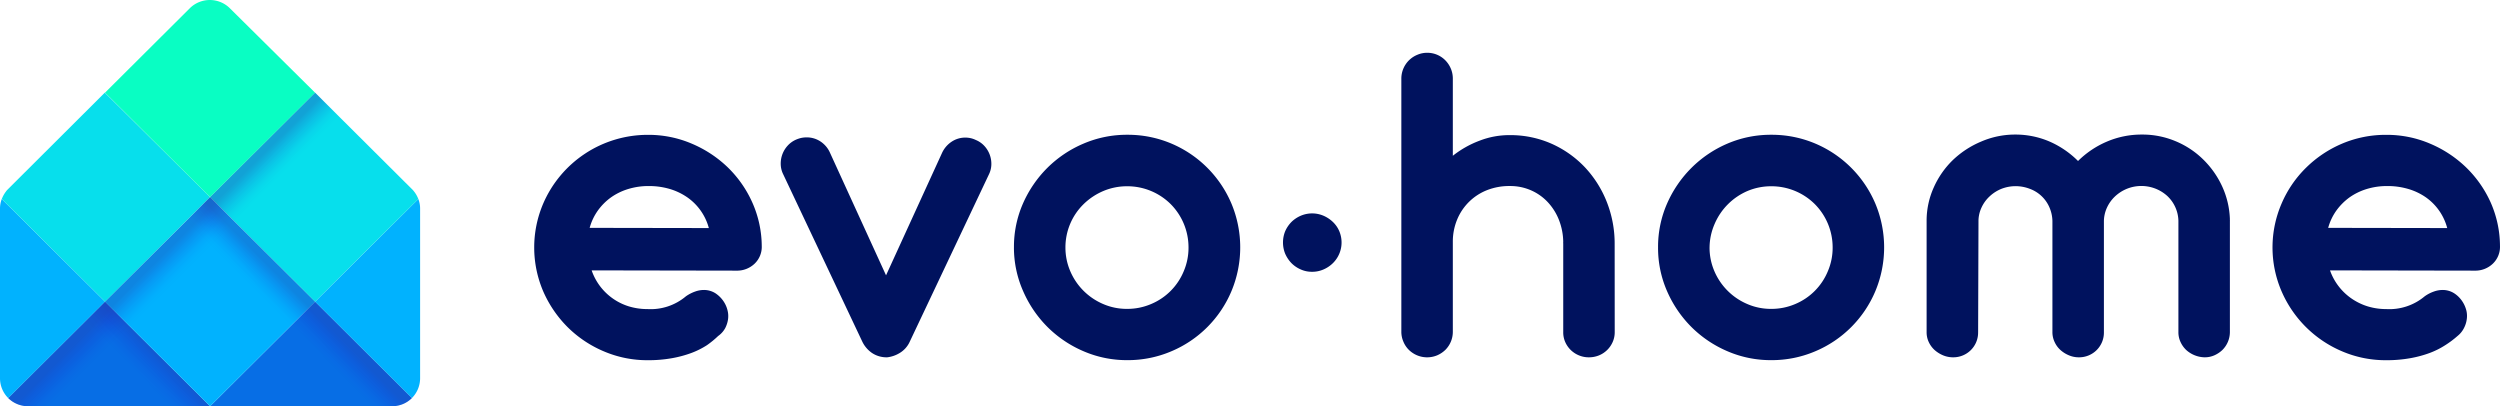 <svg width="160" height="26" xmlns="http://www.w3.org/2000/svg">
    <defs>
        <linearGradient x1="60.401%" y1="50.369%" x2="41.658%" y2="64.866%" id="a">
            <stop stop-color="#2632AB" offset="0%"/>
            <stop stop-color="#2632AB" stop-opacity=".99" offset="0%"/>
            <stop stop-color="#2624B4" stop-opacity=".69" offset="19%"/>
            <stop stop-color="#2618BC" stop-opacity=".44" offset="37%"/>
            <stop stop-color="#260FC1" stop-opacity=".25" offset="55%"/>
            <stop stop-color="#2608C6" stop-opacity=".11" offset="71%"/>
            <stop stop-color="#2604C8" stop-opacity=".03" offset="87%"/>
            <stop stop-color="#2603C9" stop-opacity="0" offset="100%"/>
        </linearGradient>
        <linearGradient x1="47.344%" y1="50.421%" x2="53.562%" y2="56.2%" id="b">
            <stop stop-color="#2632AB" offset="0%"/>
            <stop stop-color="#2632AB" stop-opacity=".99" offset="0%"/>
            <stop stop-color="#2624B4" stop-opacity=".69" offset="19%"/>
            <stop stop-color="#2618BC" stop-opacity=".44" offset="37%"/>
            <stop stop-color="#260FC1" stop-opacity=".25" offset="55%"/>
            <stop stop-color="#2608C6" stop-opacity=".11" offset="71%"/>
            <stop stop-color="#2604C8" stop-opacity=".03" offset="87%"/>
            <stop stop-color="#2603C9" stop-opacity="0" offset="100%"/>
        </linearGradient>
        <linearGradient x1="53.879%" y1="50.608%" x2="44.833%" y2="58.765%" id="c">
            <stop stop-color="#2632AB" offset="0%"/>
            <stop stop-color="#2632AB" stop-opacity=".99" offset="0%"/>
            <stop stop-color="#2624B4" stop-opacity=".69" offset="19%"/>
            <stop stop-color="#2618BC" stop-opacity=".44" offset="37%"/>
            <stop stop-color="#260FC1" stop-opacity=".25" offset="55%"/>
            <stop stop-color="#2608C6" stop-opacity=".11" offset="71%"/>
            <stop stop-color="#2604C8" stop-opacity=".03" offset="87%"/>
            <stop stop-color="#2603C9" stop-opacity="0" offset="100%"/>
        </linearGradient>
    </defs>
    <g fill-rule="nonzero" fill="none">
        <path d="M13.444 26H1.814a1.817 1.817 0 0 1-1.288-.524l6.196-6.169L13.444 26z" fill="#076EE5"/>
        <path fill="url(#a)" opacity=".35" style="mix-blend-mode:multiply" d="m13.439 26-6.722-6.688-1.863 1.855L9.731 26z"/>
        <path d="M26.361 25.476a1.817 1.817 0 0 1-1.273.524H13.444l6.721-6.693 6.196 6.17z" fill="#076EE5"/>
        <path fill="#01B2FE" d="M20.165 19.307 13.444 26l-6.722-6.693 6.722-6.683zM26.887 13.36v10.857a1.801 1.801 0 0 1-.526 1.26l-6.196-6.17 6.609-6.57c.076.199.115.41.113.623z"/>
        <path d="m26.774 12.737-6.609 6.57-6.721-6.692 6.721-6.684 6.26 6.233.054.063c.126.153.225.325.295.51z" fill="#07DFEC"/>
        <path d="m6.722 19.307-6.196 6.17A1.801 1.801 0 0 1 0 24.216V13.36a1.705 1.705 0 0 1 .113-.623l6.609 6.57z" fill="#01B2FE"/>
        <path d="m13.444 12.615-6.722 6.692-6.609-6.57c.07-.184.168-.356.29-.51l.05-.063L6.708 5.93l6.736 6.684z" fill="#07DFEC"/>
        <path d="m20.165 5.931-6.721 6.684L6.722 5.93 12.16.516a1.819 1.819 0 0 1 2.538 0l5.466 5.415z" fill="#09FEC3"/>
        <path d="M3.685 26 22.028 7.782l-1.863-1.85L.525 25.475c.343.338.806.527 1.288.524h1.872z" fill="url(#b)" opacity=".35" style="mix-blend-mode:multiply"/>
        <path d="M23.202 26 11.581 14.474l1.863-1.86L26.36 25.477a1.817 1.817 0 0 1-1.273.524h-1.886z" fill="url(#c)" opacity=".35" style="mix-blend-mode:multiply"/>
        <path d="M37.865 17.304a3.657 3.657 0 0 0 2.389 2.306c.385.115.785.173 1.187.171a3.495 3.495 0 0 0 2.457-.817 2.41 2.41 0 0 1 .594-.306c.175-.064.36-.098.548-.1.268-.003.532.072.757.217.221.149.408.342.548.569.1.162.174.338.218.523.047.184.057.376.032.564a1.8 1.8 0 0 1-.182.569c-.11.2-.265.373-.453.505-.223.214-.463.41-.716.587a5.208 5.208 0 0 1-.98.492c-.404.15-.82.262-1.246.338a8.54 8.54 0 0 1-1.554.131 7.061 7.061 0 0 1-2.824-.569 7.336 7.336 0 0 1-2.312-1.547 7.467 7.467 0 0 1-1.563-2.293 7.133 7.133 0 0 1 0-5.614 7.286 7.286 0 0 1 6.699-4.4 7.038 7.038 0 0 1 2.8.56c.857.36 1.64.873 2.308 1.516a7.26 7.26 0 0 1 1.577 2.256c.391.877.597 1.825.603 2.785.016.421-.149.83-.453 1.124-.316.302-.74.465-1.179.45l-9.255-.017zm7.501-2.708a3.498 3.498 0 0 0-1.4-1.981 3.956 3.956 0 0 0-1.124-.528 4.688 4.688 0 0 0-1.324-.18 4.419 4.419 0 0 0-1.31.189c-.397.12-.772.302-1.11.541-.326.235-.61.522-.843.849-.235.333-.41.704-.517 1.097l7.628.013zM56.707 17.62l3.576-7.817c.132-.296.346-.55.616-.73a1.56 1.56 0 0 1 .875-.267c.236-.002.468.05.68.154.205.084.389.212.54.374.294.316.457.733.453 1.164-.001.225-.052.447-.15.65l-5.072 10.718c-.138.308-.37.565-.662.736a1.955 1.955 0 0 1-.78.266c-.347.01-.689-.087-.978-.28a1.861 1.861 0 0 1-.617-.722l-5.072-10.731a1.512 1.512 0 0 1-.15-.65 1.697 1.697 0 0 1 .445-1.164c.147-.162.326-.291.526-.38.108-.047.22-.085.335-.112.109-.023.22-.036.331-.036.322-.008.638.084.907.261.273.18.487.436.616.736l3.58 7.83zM64.893 15.837a6.883 6.883 0 0 1 .575-2.807 7.45 7.45 0 0 1 1.564-2.288 7.358 7.358 0 0 1 2.316-1.552 7.045 7.045 0 0 1 2.801-.565c.97-.005 1.931.187 2.824.565a7.236 7.236 0 0 1 3.839 3.84 7.268 7.268 0 0 1 0 5.605 7.195 7.195 0 0 1-3.84 3.845 7.082 7.082 0 0 1-2.823.569 6.972 6.972 0 0 1-2.801-.569 7.35 7.35 0 0 1-2.303-1.548 7.436 7.436 0 0 1-1.563-2.297 6.888 6.888 0 0 1-.59-2.798zm3.295 0a3.826 3.826 0 0 0 .308 1.516 3.984 3.984 0 0 0 2.103 2.103c.485.21 1.008.316 1.537.312a3.854 3.854 0 0 0 1.54-.312 3.871 3.871 0 0 0 2.086-2.103c.203-.48.306-.995.303-1.516a3.927 3.927 0 0 0-1.137-2.77 3.932 3.932 0 0 0-2.792-1.146 3.882 3.882 0 0 0-1.528.306 4.08 4.08 0 0 0-1.26.84 3.867 3.867 0 0 0-1.16 2.77zM85.86 15.517a1.85 1.85 0 0 1-.548 1.318 1.95 1.95 0 0 1-.599.406 1.779 1.779 0 0 1-.752.153 1.71 1.71 0 0 1-.72-.153 1.877 1.877 0 0 1-.594-.407 2.07 2.07 0 0 1-.395-.595 1.915 1.915 0 0 1 0-1.44c.095-.218.229-.416.395-.587a1.94 1.94 0 0 1 .593-.401 1.852 1.852 0 0 1 1.473 0c.222.097.425.233.599.401.173.167.31.366.403.587.095.227.145.471.145.718zM103.342 21.261c.001.216-.044.43-.131.628a1.628 1.628 0 0 1-.88.857 1.685 1.685 0 0 1-.643.122c-.216.002-.43-.04-.63-.122a1.628 1.628 0 0 1-.884-.857 1.524 1.524 0 0 1-.127-.628v-5.677a.319.319 0 0 1 0-.094 3.974 3.974 0 0 0-.272-1.408 3.58 3.58 0 0 0-.707-1.133 3.236 3.236 0 0 0-1.07-.763 3.29 3.29 0 0 0-1.36-.28 3.877 3.877 0 0 0-1.454.258 3.42 3.42 0 0 0-1.922 1.877c-.19.458-.286.949-.281 1.444v5.75a1.633 1.633 0 0 1-.476 1.155 1.76 1.76 0 0 1-.517.347 1.67 1.67 0 0 1-1.822-.347c-.15-.15-.27-.328-.349-.524a1.581 1.581 0 0 1-.131-.632V5.042a1.647 1.647 0 0 1 1.02-1.534 1.6 1.6 0 0 1 .634-.13 1.616 1.616 0 0 1 1.165.487c.148.152.267.331.349.528.086.205.129.426.127.65V9.97a6.308 6.308 0 0 1 1.709-.965 5.26 5.26 0 0 1 1.935-.357c.92-.008 1.832.18 2.674.55.8.356 1.523.865 2.126 1.499a6.955 6.955 0 0 1 1.405 2.216 7.26 7.26 0 0 1 .508 2.707l.004 5.641zM106.116 15.837a6.883 6.883 0 0 1 .576-2.807 7.45 7.45 0 0 1 1.563-2.288 7.358 7.358 0 0 1 2.303-1.552 7.045 7.045 0 0 1 2.801-.565c.97-.005 1.931.187 2.824.565a7.236 7.236 0 0 1 3.839 3.84 7.268 7.268 0 0 1 0 5.605 7.195 7.195 0 0 1-3.84 3.845 7.082 7.082 0 0 1-2.823.569 6.972 6.972 0 0 1-2.801-.569 7.35 7.35 0 0 1-2.303-1.548 7.436 7.436 0 0 1-1.563-2.297 6.888 6.888 0 0 1-.576-2.798zm3.295 0a3.826 3.826 0 0 0 .308 1.516 3.984 3.984 0 0 0 2.104 2.103c.484.21 1.008.316 1.536.312a3.854 3.854 0 0 0 1.541-.312 3.871 3.871 0 0 0 2.085-2.103c.204-.48.307-.995.304-1.516a3.927 3.927 0 0 0-1.138-2.77 3.932 3.932 0 0 0-2.792-1.146 3.882 3.882 0 0 0-1.527.306 4.007 4.007 0 0 0-2.09 2.09c-.212.479-.325.996-.33 1.52zM126.599 21.261c.007.428-.16.84-.463 1.143a1.59 1.59 0 0 1-1.146.464c-.22 0-.438-.045-.64-.13a1.946 1.946 0 0 1-.539-.34 1.611 1.611 0 0 1-.372-.51 1.458 1.458 0 0 1-.136-.627v-7.116a5.176 5.176 0 0 1 .454-2.14 5.632 5.632 0 0 1 1.219-1.755 5.935 5.935 0 0 1 1.813-1.187 5.46 5.46 0 0 1 2.167-.451 5.51 5.51 0 0 1 2.225.451 5.916 5.916 0 0 1 1.813 1.241 5.894 5.894 0 0 1 1.845-1.24 5.623 5.623 0 0 1 2.239-.452 5.46 5.46 0 0 1 2.157.424A5.55 5.55 0 0 1 141 10.201a5.804 5.804 0 0 1 1.214 1.719c.305.66.475 1.376.499 2.103a.346.346 0 0 0 0 .068.45.45 0 0 1 0 .067v7.103a1.62 1.62 0 0 1-.48 1.137c-.149.142-.32.256-.508.34-.197.087-.41.131-.626.13a1.814 1.814 0 0 1-1.183-.47 1.656 1.656 0 0 1-.362-.51 1.457 1.457 0 0 1-.136-.627v-7.134a2.248 2.248 0 0 0-.721-1.593c-.7-.629-1.7-.804-2.574-.452a2.503 2.503 0 0 0-.766.492 2.31 2.31 0 0 0-.517.727 2.127 2.127 0 0 0-.19.902v7.058c.007.428-.16.84-.463 1.143a1.59 1.59 0 0 1-1.147.464c-.218 0-.434-.044-.634-.13a1.882 1.882 0 0 1-.54-.34 1.544 1.544 0 0 1-.371-.51 1.461 1.461 0 0 1-.14-.627v-7.116a2.307 2.307 0 0 0-.205-.903 2.18 2.18 0 0 0-1.25-1.16 2.507 2.507 0 0 0-1.813.005c-.281.114-.538.279-.758.487a2.257 2.257 0 0 0-.516.718 2.041 2.041 0 0 0-.19.875l-.023 7.094zM149.12 17.304c.258.732.742 1.364 1.383 1.805.317.218.666.387 1.034.5a4.05 4.05 0 0 0 1.183.172 3.514 3.514 0 0 0 2.46-.817c.181-.13.38-.233.59-.306a1.66 1.66 0 0 1 .549-.1c.268-.003.531.072.756.217.223.147.41.341.549.569.1.162.174.339.222.523.045.185.054.376.027.564a1.696 1.696 0 0 1-.181.569c-.1.195-.24.368-.413.505a6.117 6.117 0 0 1-.784.587 5.208 5.208 0 0 1-.979.492c-.404.15-.821.262-1.246.338a8.507 8.507 0 0 1-1.555.131 7.061 7.061 0 0 1-2.824-.569 7.327 7.327 0 0 1-3.87-3.84 7.08 7.08 0 0 1 0-5.614 7.16 7.16 0 0 1 1.563-2.292 7.381 7.381 0 0 1 2.307-1.544 7.138 7.138 0 0 1 2.824-.564 7.038 7.038 0 0 1 2.801.56c.857.36 1.639.873 2.307 1.516a7.274 7.274 0 0 1 1.582 2.256c.388.878.59 1.826.594 2.785.016.421-.15.83-.453 1.124-.316.303-.74.465-1.179.45l-9.246-.017zm7.502-2.708a3.498 3.498 0 0 0-1.387-1.981 3.897 3.897 0 0 0-1.128-.528 4.678 4.678 0 0 0-1.32-.18 4.428 4.428 0 0 0-1.314.189c-.397.12-.772.302-1.11.541-.325.237-.61.523-.843.849-.235.333-.41.704-.517 1.097l7.62.013z" fill="#00125E"/>
    </g>
</svg>
